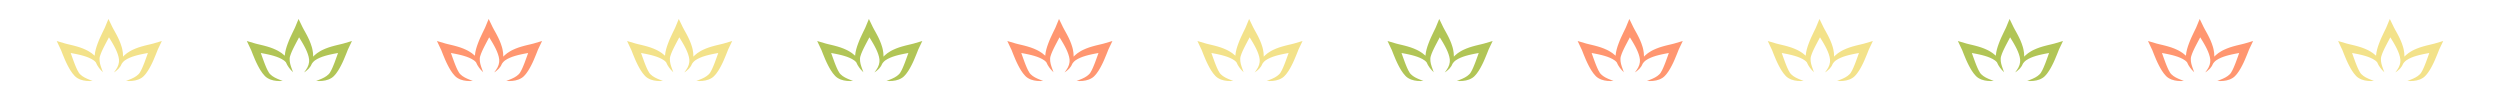 <svg xmlns="http://www.w3.org/2000/svg" id="C_C" data-name="C&amp;amp;C" viewBox="0 0 2000 80"><defs><style>      .cls-1 {        fill: #b1c556;      }      .cls-2 {        fill: #ff9670;      }      .cls-3 {        fill: #f3e28a;      }    </style></defs><path class="cls-3" d="M48.514,39.401l.069.152.096.22.207.468.413,1.06.854,2.176c.606,1.46,1.198,2.947,1.845,4.421.331.73.661,1.46,1.005,2.19.331.73.702,1.46,1.074,2.176.372.73.744,1.446,1.157,2.162.399.716.84,1.432,1.281,2.135s.923,1.391,1.446,2.08,1.06,1.363,1.708,2.011c.152.165.344.344.537.523.083.083.193.179.275.248l.22.179.234.193c.055.041.069.055.069.055l.028.014.027.027.069.055.152.096c.179.124.372.262.565.386.785.482,1.584.868,2.396,1.198,1.653.62,3.305.936,4.93,1.088,1.639.152,3.25.152,4.848.069-1.487-.634-2.975-1.184-4.393-1.818-.702-.317-1.405-.634-2.052-1.005-.647-.358-1.281-.73-1.859-1.157-.565-.413-1.102-.854-1.57-1.336-.124-.11-.22-.248-.344-.372l-.083-.083-.027-.041h-.014s-.014-.028-.014-.028l-.014-.014h-.014s0-.014,0-.014l-.138-.179-.193-.22c-.055-.069-.083-.124-.124-.193-.069-.124-.138-.207-.234-.372-.358-.565-.702-1.184-1.033-1.818-.331-.647-.62-1.322-.936-1.997-.289-.675-.592-1.363-.868-2.08-.275-.702-.565-1.405-.826-2.107-.537-1.432-1.074-2.878-1.584-4.338l-1.143-3.223,3.594.689c.771.151,1.529.317,2.286.482s1.501.344,2.245.523c.744.207,1.487.386,2.204.606.73.22,1.446.455,2.162.689.716.248,1.405.537,2.093.826.689.289,1.363.62,2.011.964.661.358,1.295.73,1.887,1.184.565.413,1.088.923,1.57,1.46.014.014.027.041.041.055.606,1.515,1.419,2.878,2.314,4.104,0,0,.014,0,.014.014.055.083.11.151.165.234.386.51.771.992,1.171,1.46.661.758,1.336,1.474,2.038,2.176-.537-1.529-1.129-3.002-1.611-4.476-.234-.744-.468-1.474-.647-2.203-.165-.73-.317-1.446-.386-2.148-.069-.702-.11-1.391-.069-2.066,0-.165.041-.331.041-.496l.014-.124v-.055s.014-.041.014-.041v-.014s.041-.234.041-.234l.041-.289c.014-.096.027-.151.055-.22.028-.138.055-.248.11-.427.179-.647.399-1.322.661-1.997.248-.675.551-1.35.84-2.025.303-.675.62-1.363.95-2.038s.661-1.363,1.019-2.038c.702-1.363,1.405-2.727,2.135-4.077l1.611-3.016,1.914,3.112c.413.675.785,1.35,1.184,2.025.386.661.757,1.336,1.116,2.011.344.689.716,1.35,1.047,2.038.317.689.633,1.377.936,2.066.289.689.551,1.391.799,2.093.234.716.454,1.432.633,2.148.179.716.331,1.446.399,2.19.069.702.041,1.432-.028,2.148-.165,1.446-.62,2.892-1.336,4.269-.716,1.391-1.68,2.686-2.685,3.994,1.198-.785,2.383-1.666,3.415-2.727.151-.138.289-.289.427-.441.441-.482.84-1.005,1.198-1.556.138-.179.248-.358.358-.537.344-.565.634-1.157.881-1.79,0-.014.014-.028.014-.028.248-.386.523-.744.826-1.074.482-.537,1.005-1.047,1.57-1.46.606-.454,1.239-.826,1.901-1.184.647-.344,1.322-.675,1.997-.964.702-.289,1.391-.578,2.107-.826.702-.234,1.418-.468,2.148-.689s1.474-.399,2.217-.606c.744-.179,1.487-.358,2.245-.523s1.515-.331,2.286-.482l3.594-.689-1.143,3.223c-.51,1.46-1.06,2.906-1.584,4.338-.275.702-.551,1.405-.84,2.107-.275.716-.565,1.405-.868,2.08-.303.675-.606,1.35-.936,1.997-.317.634-.661,1.253-1.019,1.818-.096.165-.165.248-.248.372-.041.069-.069.124-.124.193l-.193.22-.138.193-.165.165c-.11.124-.207.262-.331.372-.468.482-1.005.923-1.584,1.336-.565.427-1.198.799-1.845,1.157-.661.372-1.35.689-2.052,1.005-1.419.633-2.92,1.184-4.407,1.818,1.611.083,3.223.083,4.848-.069,1.625-.151,3.291-.468,4.93-1.088.813-.331,1.625-.716,2.396-1.198.207-.124.386-.262.578-.386l.138-.096.069-.055.041-.027.014-.014h.014s0-.014.055-.055l.234-.193.234-.179c.083-.069.179-.165.275-.248.179-.179.386-.358.523-.523.661-.647,1.198-1.322,1.722-2.011.51-.689.992-1.377,1.446-2.08.441-.702.868-1.418,1.281-2.135.399-.716.771-1.432,1.157-2.162.358-.716.73-1.446,1.074-2.176.344-.73.675-1.46.992-2.19.661-1.474,1.253-2.961,1.845-4.421l.868-2.176.413-1.06.193-.468.096-.22.069-.152,3.126-6.597-6.941,2.052c-.647.193-1.391.372-2.148.537l-2.327.551-2.383.592c-.813.193-1.611.427-2.41.661-.813.234-1.611.468-2.41.744-.799.275-1.598.578-2.396.895-.799.317-1.584.661-2.355,1.033-.399.179-.785.386-1.171.578-.372.207-.757.427-1.129.647-.757.441-1.501.909-2.217,1.432-.702.523-1.405,1.06-2.052,1.68-.331.289-.634.62-.936.936l-.165.179c.014-.11.014-.234.014-.344.027-.895-.055-1.763-.138-2.644-.096-.881-.248-1.749-.427-2.603-.083-.427-.193-.84-.289-1.267-.11-.413-.22-.84-.358-1.253-.248-.826-.51-1.639-.813-2.438-.303-.799-.62-1.598-.95-2.369-.331-.785-.702-1.542-1.06-2.3-.372-.744-.744-1.501-1.129-2.217l-1.171-2.162-1.171-2.093c-.372-.675-.744-1.35-1.033-1.956l-3.154-6.514-2.782,6.748-.069.151-.096.207-.22.468-.496,1.019-1.033,2.107c-.689,1.418-1.391,2.865-2.038,4.324-.317.744-.634,1.474-.95,2.217-.317.744-.592,1.501-.881,2.272-.289.758-.578,1.515-.826,2.3-.262.785-.496,1.584-.716,2.383s-.413,1.625-.565,2.465c-.165.854-.303,1.708-.344,2.631v.151c-.138-.138-.275-.275-.427-.399-.634-.62-1.35-1.157-2.052-1.68-.702-.523-1.446-.992-2.203-1.432-.372-.22-.757-.441-1.143-.647-.386-.193-.771-.399-1.157-.578-.785-.372-1.57-.716-2.355-1.033-.799-.317-1.598-.62-2.396-.895-.799-.275-1.611-.51-2.41-.744-.813-.234-1.611-.468-2.41-.661l-2.383-.592-2.341-.551c-.744-.165-1.487-.344-2.135-.537l-6.941-2.052,3.112,6.597Z"></path><path class="cls-1" d="M200.606,39.401l.069.152.096.22.207.468.413,1.06.854,2.176c.606,1.46,1.198,2.947,1.845,4.421.331.73.661,1.46,1.005,2.19.331.73.702,1.46,1.074,2.176.372.73.744,1.446,1.157,2.162.399.716.84,1.432,1.281,2.135s.923,1.391,1.446,2.08,1.06,1.363,1.708,2.011c.152.165.344.344.537.523.083.083.193.179.275.248l.22.179.234.193c.055.041.069.055.069.055l.028.014.027.027.069.055.152.096c.179.124.372.262.565.386.785.482,1.584.868,2.396,1.198,1.653.62,3.305.936,4.93,1.088,1.639.152,3.25.152,4.848.069-1.487-.634-2.975-1.184-4.393-1.818-.702-.317-1.405-.634-2.052-1.005-.647-.358-1.281-.73-1.859-1.157-.565-.413-1.102-.854-1.57-1.336-.124-.11-.22-.248-.344-.372l-.083-.083-.027-.041h-.014s-.014-.028-.014-.028l-.014-.014h-.014s0-.014,0-.014l-.138-.179-.193-.22c-.055-.069-.083-.124-.124-.193-.069-.124-.138-.207-.234-.372-.358-.565-.702-1.184-1.033-1.818-.331-.647-.62-1.322-.936-1.997-.289-.675-.592-1.363-.868-2.08-.275-.702-.565-1.405-.826-2.107-.537-1.432-1.074-2.878-1.584-4.338l-1.143-3.223,3.594.689c.771.151,1.529.317,2.286.482s1.501.344,2.245.523c.744.207,1.487.386,2.204.606.73.22,1.446.455,2.162.689.716.248,1.405.537,2.093.826.689.289,1.363.62,2.011.964.661.358,1.295.73,1.887,1.184.565.413,1.088.923,1.57,1.46.014.014.027.041.041.055.606,1.515,1.419,2.878,2.314,4.104,0,0,.014,0,.014.014.055.083.11.151.165.234.386.51.771.992,1.171,1.46.661.758,1.336,1.474,2.038,2.176-.537-1.529-1.129-3.002-1.611-4.476-.234-.744-.468-1.474-.647-2.203-.165-.73-.317-1.446-.386-2.148-.069-.702-.11-1.391-.069-2.066,0-.165.041-.331.041-.496l.014-.124v-.055s.014-.041.014-.041v-.014s.041-.234.041-.234l.041-.289c.014-.096.027-.151.055-.22.028-.138.055-.248.11-.427.179-.647.399-1.322.661-1.997.248-.675.551-1.35.84-2.025.303-.675.62-1.363.95-2.038s.661-1.363,1.019-2.038c.702-1.363,1.405-2.727,2.135-4.077l1.611-3.016,1.914,3.112c.413.675.785,1.35,1.184,2.025.386.661.757,1.336,1.116,2.011.344.689.716,1.35,1.047,2.038.317.689.633,1.377.936,2.066.289.689.551,1.391.799,2.093.234.716.454,1.432.633,2.148.179.716.331,1.446.399,2.19.069.702.041,1.432-.028,2.148-.165,1.446-.62,2.892-1.336,4.269-.716,1.391-1.68,2.686-2.685,3.994,1.198-.785,2.383-1.666,3.415-2.727.151-.138.289-.289.427-.441.441-.482.84-1.005,1.198-1.556.138-.179.248-.358.358-.537.344-.565.634-1.157.881-1.79,0-.014.014-.028.014-.028.248-.386.523-.744.826-1.074.482-.537,1.005-1.047,1.57-1.46.606-.454,1.239-.826,1.901-1.184.647-.344,1.322-.675,1.997-.964.702-.289,1.391-.578,2.107-.826.702-.234,1.418-.468,2.148-.689s1.474-.399,2.217-.606c.744-.179,1.487-.358,2.245-.523s1.515-.331,2.286-.482l3.594-.689-1.143,3.223c-.51,1.46-1.06,2.906-1.584,4.338-.275.702-.551,1.405-.84,2.107-.275.716-.565,1.405-.868,2.08-.303.675-.606,1.35-.936,1.997-.317.634-.661,1.253-1.019,1.818-.096.165-.165.248-.248.372-.041.069-.069.124-.124.193l-.193.22-.138.193-.165.165c-.11.124-.207.262-.331.372-.468.482-1.005.923-1.584,1.336-.565.427-1.198.799-1.845,1.157-.661.372-1.35.689-2.052,1.005-1.419.633-2.92,1.184-4.407,1.818,1.611.083,3.223.083,4.848-.069,1.625-.151,3.291-.468,4.93-1.088.813-.331,1.625-.716,2.396-1.198.207-.124.386-.262.578-.386l.138-.096.069-.055.041-.027.014-.014h.014s0-.014.055-.055l.234-.193.234-.179c.083-.069.179-.165.275-.248.179-.179.386-.358.523-.523.661-.647,1.198-1.322,1.722-2.011.51-.689.992-1.377,1.446-2.08.441-.702.868-1.418,1.281-2.135.399-.716.771-1.432,1.157-2.162.358-.716.73-1.446,1.074-2.176.344-.73.675-1.46.992-2.19.661-1.474,1.253-2.961,1.845-4.421l.868-2.176.413-1.06.193-.468.096-.22.069-.152,3.126-6.597-6.941,2.052c-.647.193-1.391.372-2.148.537l-2.327.551-2.383.592c-.813.193-1.611.427-2.41.661-.813.234-1.611.468-2.41.744-.799.275-1.598.578-2.396.895-.799.317-1.584.661-2.355,1.033-.399.179-.785.386-1.171.578-.372.207-.757.427-1.129.647-.757.441-1.501.909-2.217,1.432-.702.523-1.405,1.06-2.052,1.68-.331.289-.634.62-.936.936l-.165.179c.014-.11.014-.234.014-.344.027-.895-.055-1.763-.138-2.644-.096-.881-.248-1.749-.427-2.603-.083-.427-.193-.84-.289-1.267-.11-.413-.22-.84-.358-1.253-.248-.826-.51-1.639-.813-2.438-.303-.799-.62-1.598-.95-2.369-.331-.785-.702-1.542-1.06-2.3-.372-.744-.744-1.501-1.129-2.217l-1.171-2.162-1.171-2.093c-.372-.675-.744-1.35-1.033-1.956l-3.154-6.514-2.782,6.748-.069.151-.096.207-.22.468-.496,1.019-1.033,2.107c-.689,1.418-1.391,2.865-2.038,4.324-.317.744-.634,1.474-.95,2.217-.317.744-.592,1.501-.881,2.272-.289.758-.578,1.515-.826,2.3-.262.785-.496,1.584-.716,2.383s-.413,1.625-.565,2.465c-.165.854-.303,1.708-.344,2.631v.151c-.138-.138-.275-.275-.427-.399-.634-.62-1.35-1.157-2.052-1.68-.702-.523-1.446-.992-2.203-1.432-.372-.22-.757-.441-1.143-.647-.386-.193-.771-.399-1.157-.578-.785-.372-1.57-.716-2.355-1.033-.799-.317-1.598-.62-2.396-.895-.799-.275-1.611-.51-2.41-.744-.813-.234-1.611-.468-2.41-.661l-2.383-.592-2.341-.551c-.744-.165-1.487-.344-2.135-.537l-6.941-2.052,3.112,6.597Z"></path><path class="cls-2" d="M352.698,39.401l.069.152.096.22.207.468.413,1.06.854,2.176c.606,1.46,1.198,2.947,1.845,4.421.331.73.661,1.46,1.005,2.19.331.73.702,1.46,1.074,2.176.372.73.744,1.446,1.157,2.162.399.716.84,1.432,1.281,2.135s.923,1.391,1.446,2.08,1.06,1.363,1.708,2.011c.152.165.344.344.537.523.083.083.193.179.275.248l.22.179.234.193c.055.041.069.055.069.055l.028.014.027.027.069.055.152.096c.179.124.372.262.565.386.785.482,1.584.868,2.396,1.198,1.653.62,3.305.936,4.93,1.088,1.639.152,3.25.152,4.848.069-1.487-.634-2.975-1.184-4.393-1.818-.702-.317-1.405-.634-2.052-1.005-.647-.358-1.281-.73-1.859-1.157-.565-.413-1.102-.854-1.57-1.336-.124-.11-.22-.248-.344-.372l-.083-.083-.027-.041h-.014s-.014-.028-.014-.028l-.014-.014h-.014s0-.014,0-.014l-.138-.179-.193-.22c-.055-.069-.083-.124-.124-.193-.069-.124-.138-.207-.234-.372-.358-.565-.702-1.184-1.033-1.818-.331-.647-.62-1.322-.936-1.997-.289-.675-.592-1.363-.868-2.08-.275-.702-.565-1.405-.826-2.107-.537-1.432-1.074-2.878-1.584-4.338l-1.143-3.223,3.594.689c.771.151,1.529.317,2.286.482s1.501.344,2.245.523c.744.207,1.487.386,2.204.606.73.22,1.446.455,2.162.689.716.248,1.405.537,2.093.826.689.289,1.363.62,2.011.964.661.358,1.295.73,1.887,1.184.565.413,1.088.923,1.57,1.46.014.014.027.041.041.055.606,1.515,1.419,2.878,2.314,4.104,0,0,.014,0,.014.014.055.083.11.151.165.234.386.51.771.992,1.171,1.46.661.758,1.336,1.474,2.038,2.176-.537-1.529-1.129-3.002-1.611-4.476-.234-.744-.468-1.474-.647-2.203-.165-.73-.317-1.446-.386-2.148-.069-.702-.11-1.391-.069-2.066,0-.165.041-.331.041-.496l.014-.124v-.055s.014-.041.014-.041v-.014s.041-.234.041-.234l.041-.289c.014-.096.027-.151.055-.22.028-.138.055-.248.11-.427.179-.647.399-1.322.661-1.997.248-.675.551-1.35.84-2.025.303-.675.62-1.363.95-2.038s.661-1.363,1.019-2.038c.702-1.363,1.405-2.727,2.135-4.077l1.611-3.016,1.914,3.112c.413.675.785,1.35,1.184,2.025.386.661.757,1.336,1.116,2.011.344.689.716,1.35,1.047,2.038.317.689.633,1.377.936,2.066.289.689.551,1.391.799,2.093.234.716.454,1.432.633,2.148.179.716.331,1.446.399,2.19.069.702.041,1.432-.028,2.148-.165,1.446-.62,2.892-1.336,4.269-.716,1.391-1.68,2.686-2.685,3.994,1.198-.785,2.383-1.666,3.415-2.727.151-.138.289-.289.427-.441.441-.482.84-1.005,1.198-1.556.138-.179.248-.358.358-.537.344-.565.634-1.157.881-1.79,0-.014.014-.028.014-.028.248-.386.523-.744.826-1.074.482-.537,1.005-1.047,1.57-1.46.606-.454,1.239-.826,1.901-1.184.647-.344,1.322-.675,1.997-.964.702-.289,1.391-.578,2.107-.826.702-.234,1.418-.468,2.148-.689s1.474-.399,2.217-.606c.744-.179,1.487-.358,2.245-.523s1.515-.331,2.286-.482l3.594-.689-1.143,3.223c-.51,1.46-1.06,2.906-1.584,4.338-.275.702-.551,1.405-.84,2.107-.275.716-.565,1.405-.868,2.08-.303.675-.606,1.35-.936,1.997-.317.634-.661,1.253-1.019,1.818-.096.165-.165.248-.248.372-.041.069-.069.124-.124.193l-.193.22-.138.193-.165.165c-.11.124-.207.262-.331.372-.468.482-1.005.923-1.584,1.336-.565.427-1.198.799-1.845,1.157-.661.372-1.35.689-2.052,1.005-1.419.633-2.92,1.184-4.407,1.818,1.611.083,3.223.083,4.848-.069,1.625-.151,3.291-.468,4.93-1.088.813-.331,1.625-.716,2.396-1.198.207-.124.386-.262.578-.386l.138-.096.069-.055.041-.027.014-.014h.014s0-.014.055-.055l.234-.193.234-.179c.083-.069.179-.165.275-.248.179-.179.386-.358.523-.523.661-.647,1.198-1.322,1.722-2.011.51-.689.992-1.377,1.446-2.08.441-.702.868-1.418,1.281-2.135.399-.716.771-1.432,1.157-2.162.358-.716.73-1.446,1.074-2.176.344-.73.675-1.46.992-2.19.661-1.474,1.253-2.961,1.845-4.421l.868-2.176.413-1.06.193-.468.096-.22.069-.152,3.126-6.597-6.941,2.052c-.647.193-1.391.372-2.148.537l-2.327.551-2.383.592c-.813.193-1.611.427-2.41.661-.813.234-1.611.468-2.41.744-.799.275-1.598.578-2.396.895-.799.317-1.584.661-2.355,1.033-.399.179-.785.386-1.171.578-.372.207-.757.427-1.129.647-.757.441-1.501.909-2.217,1.432-.702.523-1.405,1.06-2.052,1.68-.331.289-.634.62-.936.936l-.165.179c.014-.11.014-.234.014-.344.027-.895-.055-1.763-.138-2.644-.096-.881-.248-1.749-.427-2.603-.083-.427-.193-.84-.289-1.267-.11-.413-.22-.84-.358-1.253-.248-.826-.51-1.639-.813-2.438-.303-.799-.62-1.598-.95-2.369-.331-.785-.702-1.542-1.06-2.3-.372-.744-.744-1.501-1.129-2.217l-1.171-2.162-1.171-2.093c-.372-.675-.744-1.35-1.033-1.956l-3.154-6.514-2.782,6.748-.069.151-.096.207-.22.468-.496,1.019-1.033,2.107c-.689,1.418-1.391,2.865-2.038,4.324-.317.744-.634,1.474-.95,2.217-.317.744-.592,1.501-.881,2.272-.289.758-.578,1.515-.826,2.3-.262.785-.496,1.584-.716,2.383s-.413,1.625-.565,2.465c-.165.854-.303,1.708-.344,2.631v.151c-.138-.138-.275-.275-.427-.399-.634-.62-1.35-1.157-2.052-1.68-.702-.523-1.446-.992-2.203-1.432-.372-.22-.757-.441-1.143-.647-.386-.193-.771-.399-1.157-.578-.785-.372-1.57-.716-2.355-1.033-.799-.317-1.598-.62-2.396-.895-.799-.275-1.611-.51-2.41-.744-.813-.234-1.611-.468-2.41-.661l-2.383-.592-2.341-.551c-.744-.165-1.487-.344-2.135-.537l-6.941-2.052,3.112,6.597Z"></path><path class="cls-3" d="M504.79,39.401l.069.152.096.22.207.468.413,1.06.854,2.176c.606,1.46,1.198,2.947,1.845,4.421.331.73.661,1.46,1.005,2.19.331.73.702,1.46,1.074,2.176.372.73.744,1.446,1.157,2.162.399.716.84,1.432,1.281,2.135s.923,1.391,1.446,2.08,1.06,1.363,1.708,2.011c.152.165.344.344.537.523.083.083.193.179.275.248l.22.179.234.193c.055.041.069.055.069.055l.028.014.027.027.069.055.152.096c.179.124.372.262.565.386.785.482,1.584.868,2.396,1.198,1.653.62,3.305.936,4.93,1.088,1.639.152,3.25.152,4.848.069-1.487-.634-2.975-1.184-4.393-1.818-.702-.317-1.405-.634-2.052-1.005-.647-.358-1.281-.73-1.859-1.157-.565-.413-1.102-.854-1.57-1.336-.124-.11-.22-.248-.344-.372l-.083-.083-.027-.041h-.014s-.014-.028-.014-.028l-.014-.014h-.014s0-.014,0-.014l-.138-.179-.193-.22c-.055-.069-.083-.124-.124-.193-.069-.124-.138-.207-.234-.372-.358-.565-.702-1.184-1.033-1.818-.331-.647-.62-1.322-.936-1.997-.289-.675-.592-1.363-.868-2.08-.275-.702-.565-1.405-.826-2.107-.537-1.432-1.074-2.878-1.584-4.338l-1.143-3.223,3.594.689c.771.151,1.529.317,2.286.482s1.501.344,2.245.523c.744.207,1.487.386,2.204.606.73.22,1.446.455,2.162.689.716.248,1.405.537,2.093.826.689.289,1.363.62,2.011.964.661.358,1.295.73,1.887,1.184.565.413,1.088.923,1.57,1.46.014.014.027.041.041.055.606,1.515,1.419,2.878,2.314,4.104,0,0,.014,0,.014.014.055.083.11.151.165.234.386.51.771.992,1.171,1.46.661.758,1.336,1.474,2.038,2.176-.537-1.529-1.129-3.002-1.611-4.476-.234-.744-.468-1.474-.647-2.203-.165-.73-.317-1.446-.386-2.148-.069-.702-.11-1.391-.069-2.066,0-.165.041-.331.041-.496l.014-.124v-.055s.014-.041.014-.041v-.014s.041-.234.041-.234l.041-.289c.014-.096.027-.151.055-.22.028-.138.055-.248.11-.427.179-.647.399-1.322.661-1.997.248-.675.551-1.35.84-2.025.303-.675.62-1.363.95-2.038.331-.675.661-1.363,1.019-2.038.702-1.363,1.405-2.727,2.135-4.077l1.611-3.016,1.914,3.112c.413.675.785,1.35,1.184,2.025.386.661.757,1.336,1.116,2.011.344.689.716,1.35,1.047,2.038.317.689.633,1.377.936,2.066.289.689.551,1.391.799,2.093.234.716.454,1.432.633,2.148.179.716.331,1.446.399,2.19.069.702.041,1.432-.028,2.148-.165,1.446-.62,2.892-1.336,4.269-.716,1.391-1.68,2.686-2.685,3.994,1.198-.785,2.383-1.666,3.415-2.727.151-.138.289-.289.427-.441.441-.482.84-1.005,1.198-1.556.138-.179.248-.358.358-.537.344-.565.634-1.157.881-1.79,0-.014.014-.028.014-.028.248-.386.523-.744.826-1.074.482-.537,1.005-1.047,1.57-1.46.606-.454,1.239-.826,1.901-1.184.647-.344,1.322-.675,1.997-.964.702-.289,1.391-.578,2.107-.826.702-.234,1.418-.468,2.148-.689s1.474-.399,2.217-.606c.744-.179,1.487-.358,2.245-.523s1.515-.331,2.286-.482l3.594-.689-1.143,3.223c-.51,1.46-1.06,2.906-1.584,4.338-.275.702-.551,1.405-.84,2.107-.275.716-.565,1.405-.868,2.08-.303.675-.606,1.35-.936,1.997-.317.634-.661,1.253-1.019,1.818-.096.165-.165.248-.248.372-.041.069-.069.124-.124.193l-.193.22-.138.193-.165.165c-.11.124-.207.262-.331.372-.468.482-1.005.923-1.584,1.336-.565.427-1.198.799-1.845,1.157-.661.372-1.35.689-2.052,1.005-1.419.633-2.92,1.184-4.407,1.818,1.611.083,3.223.083,4.848-.069,1.625-.151,3.291-.468,4.93-1.088.813-.331,1.625-.716,2.396-1.198.207-.124.386-.262.578-.386l.138-.096.069-.055.041-.027.014-.014h.014s0-.014.055-.055l.234-.193.234-.179c.083-.069.179-.165.275-.248.179-.179.386-.358.523-.523.661-.647,1.198-1.322,1.722-2.011.51-.689.992-1.377,1.446-2.08.441-.702.868-1.418,1.281-2.135.399-.716.771-1.432,1.157-2.162.358-.716.73-1.446,1.074-2.176.344-.73.675-1.46.992-2.19.661-1.474,1.253-2.961,1.845-4.421l.868-2.176.413-1.06.193-.468.096-.22.069-.152,3.126-6.597-6.941,2.052c-.647.193-1.391.372-2.148.537l-2.327.551-2.383.592c-.813.193-1.611.427-2.41.661-.813.234-1.611.468-2.41.744-.799.275-1.598.578-2.396.895-.799.317-1.584.661-2.355,1.033-.399.179-.785.386-1.171.578-.372.207-.757.427-1.129.647-.757.441-1.501.909-2.217,1.432-.702.523-1.405,1.06-2.052,1.68-.331.289-.634.62-.936.936l-.165.179c.014-.11.014-.234.014-.344.027-.895-.055-1.763-.138-2.644-.096-.881-.248-1.749-.427-2.603-.083-.427-.193-.84-.289-1.267-.11-.413-.22-.84-.358-1.253-.248-.826-.51-1.639-.813-2.438-.303-.799-.62-1.598-.95-2.369-.331-.785-.702-1.542-1.06-2.3-.372-.744-.744-1.501-1.129-2.217l-1.171-2.162-1.171-2.093c-.372-.675-.744-1.35-1.033-1.956l-3.154-6.514-2.782,6.748-.069.151-.096.207-.22.468-.496,1.019-1.033,2.107c-.689,1.418-1.391,2.865-2.038,4.324-.317.744-.634,1.474-.95,2.217-.317.744-.592,1.501-.881,2.272-.289.758-.578,1.515-.826,2.3-.262.785-.496,1.584-.716,2.383s-.413,1.625-.565,2.465c-.165.854-.303,1.708-.344,2.631v.151c-.138-.138-.275-.275-.427-.399-.634-.62-1.35-1.157-2.052-1.68-.702-.523-1.446-.992-2.203-1.432-.372-.22-.757-.441-1.143-.647-.386-.193-.771-.399-1.157-.578-.785-.372-1.57-.716-2.355-1.033-.799-.317-1.598-.62-2.396-.895-.799-.275-1.611-.51-2.41-.744-.813-.234-1.611-.468-2.41-.661l-2.383-.592-2.341-.551c-.744-.165-1.487-.344-2.135-.537l-6.941-2.052,3.112,6.597Z"></path><path class="cls-1" d="M656.882,39.401l.069.152.096.22.207.468.413,1.06.854,2.176c.606,1.46,1.198,2.947,1.845,4.421.331.73.661,1.46,1.005,2.19.331.73.702,1.46,1.074,2.176.372.73.744,1.446,1.157,2.162.399.716.84,1.432,1.281,2.135s.923,1.391,1.446,2.08,1.06,1.363,1.708,2.011c.152.165.344.344.537.523.083.083.193.179.275.248l.22.179.234.193c.055.041.069.055.069.055l.028.014.027.027.069.055.152.096c.179.124.372.262.565.386.785.482,1.584.868,2.396,1.198,1.653.62,3.305.936,4.93,1.088,1.639.152,3.25.152,4.848.069-1.487-.634-2.975-1.184-4.393-1.818-.702-.317-1.405-.634-2.052-1.005-.647-.358-1.281-.73-1.859-1.157-.565-.413-1.102-.854-1.57-1.336-.124-.11-.22-.248-.344-.372l-.083-.083-.027-.041h-.014s-.014-.028-.014-.028l-.014-.014h-.014s0-.014,0-.014l-.138-.179-.193-.22c-.055-.069-.083-.124-.124-.193-.069-.124-.138-.207-.234-.372-.358-.565-.702-1.184-1.033-1.818-.331-.647-.62-1.322-.936-1.997-.289-.675-.592-1.363-.868-2.08-.275-.702-.565-1.405-.826-2.107-.537-1.432-1.074-2.878-1.584-4.338l-1.143-3.223,3.594.689c.771.151,1.529.317,2.286.482s1.501.344,2.245.523c.744.207,1.487.386,2.204.606.73.22,1.446.455,2.162.689.716.248,1.405.537,2.093.826.689.289,1.363.62,2.011.964.661.358,1.295.73,1.887,1.184.565.413,1.088.923,1.57,1.46.014.014.027.041.041.055.606,1.515,1.419,2.878,2.314,4.104,0,0,.014,0,.014.014.055.083.11.151.165.234.386.51.771.992,1.171,1.46.661.758,1.336,1.474,2.038,2.176-.537-1.529-1.129-3.002-1.611-4.476-.234-.744-.468-1.474-.647-2.203-.165-.73-.317-1.446-.386-2.148-.069-.702-.11-1.391-.069-2.066,0-.165.041-.331.041-.496l.014-.124v-.055s.014-.041.014-.041v-.014s.041-.234.041-.234l.041-.289c.014-.096.027-.151.055-.22.028-.138.055-.248.11-.427.179-.647.399-1.322.661-1.997.248-.675.551-1.35.84-2.025.303-.675.62-1.363.95-2.038.331-.675.661-1.363,1.019-2.038.702-1.363,1.405-2.727,2.135-4.077l1.611-3.016,1.914,3.112c.413.675.785,1.35,1.184,2.025.386.661.757,1.336,1.116,2.011.344.689.716,1.35,1.047,2.038.317.689.633,1.377.936,2.066.289.689.551,1.391.799,2.093.234.716.454,1.432.633,2.148.179.716.331,1.446.399,2.19.069.702.041,1.432-.028,2.148-.165,1.446-.62,2.892-1.336,4.269-.716,1.391-1.68,2.686-2.685,3.994,1.198-.785,2.383-1.666,3.415-2.727.151-.138.289-.289.427-.441.441-.482.84-1.005,1.198-1.556.138-.179.248-.358.358-.537.344-.565.634-1.157.881-1.79,0-.014.014-.028.014-.028.248-.386.523-.744.826-1.074.482-.537,1.005-1.047,1.57-1.46.606-.454,1.239-.826,1.901-1.184.647-.344,1.322-.675,1.997-.964.702-.289,1.391-.578,2.107-.826.702-.234,1.418-.468,2.148-.689s1.474-.399,2.217-.606c.744-.179,1.487-.358,2.245-.523s1.515-.331,2.286-.482l3.594-.689-1.143,3.223c-.51,1.46-1.06,2.906-1.584,4.338-.275.702-.551,1.405-.84,2.107-.275.716-.565,1.405-.868,2.08-.303.675-.606,1.35-.936,1.997-.317.634-.661,1.253-1.019,1.818-.096.165-.165.248-.248.372-.041.069-.069.124-.124.193l-.193.22-.138.193-.165.165c-.11.124-.207.262-.331.372-.468.482-1.005.923-1.584,1.336-.565.427-1.198.799-1.845,1.157-.661.372-1.35.689-2.052,1.005-1.419.633-2.92,1.184-4.407,1.818,1.611.083,3.223.083,4.848-.069,1.625-.151,3.291-.468,4.93-1.088.813-.331,1.625-.716,2.396-1.198.207-.124.386-.262.578-.386l.138-.096.069-.055.041-.027.014-.014h.014s0-.014.055-.055l.234-.193.234-.179c.083-.069.179-.165.275-.248.179-.179.386-.358.523-.523.661-.647,1.198-1.322,1.722-2.011.51-.689.992-1.377,1.446-2.08.441-.702.868-1.418,1.281-2.135.399-.716.771-1.432,1.157-2.162.358-.716.73-1.446,1.074-2.176.344-.73.675-1.46.992-2.19.661-1.474,1.253-2.961,1.845-4.421l.868-2.176.413-1.06.193-.468.096-.22.069-.152,3.126-6.597-6.941,2.052c-.647.193-1.391.372-2.148.537l-2.327.551-2.383.592c-.813.193-1.611.427-2.41.661-.813.234-1.611.468-2.41.744-.799.275-1.598.578-2.396.895-.799.317-1.584.661-2.355,1.033-.399.179-.785.386-1.171.578-.372.207-.757.427-1.129.647-.757.441-1.501.909-2.217,1.432-.702.523-1.405,1.06-2.052,1.68-.331.289-.634.62-.936.936l-.165.179c.014-.11.014-.234.014-.344.027-.895-.055-1.763-.138-2.644-.096-.881-.248-1.749-.427-2.603-.083-.427-.193-.84-.289-1.267-.11-.413-.22-.84-.358-1.253-.248-.826-.51-1.639-.813-2.438-.303-.799-.62-1.598-.95-2.369-.331-.785-.702-1.542-1.06-2.3-.372-.744-.744-1.501-1.129-2.217l-1.171-2.162-1.171-2.093c-.372-.675-.744-1.35-1.033-1.956l-3.154-6.514-2.782,6.748-.069.151-.096.207-.22.468-.496,1.019-1.033,2.107c-.689,1.418-1.391,2.865-2.038,4.324-.317.744-.634,1.474-.95,2.217-.317.744-.592,1.501-.881,2.272-.289.758-.578,1.515-.826,2.3-.262.785-.496,1.584-.716,2.383s-.413,1.625-.565,2.465c-.165.854-.303,1.708-.344,2.631v.151c-.138-.138-.275-.275-.427-.399-.634-.62-1.35-1.157-2.052-1.68-.702-.523-1.446-.992-2.203-1.432-.372-.22-.757-.441-1.143-.647-.386-.193-.771-.399-1.157-.578-.785-.372-1.57-.716-2.355-1.033-.799-.317-1.598-.62-2.396-.895-.799-.275-1.611-.51-2.41-.744-.813-.234-1.611-.468-2.41-.661l-2.383-.592-2.341-.551c-.744-.165-1.487-.344-2.135-.537l-6.941-2.052,3.112,6.597Z"></path><path class="cls-2" d="M808.974,39.401l.069.152.096.22.207.468.413,1.06.854,2.176c.606,1.46,1.198,2.947,1.845,4.421.331.73.661,1.46,1.005,2.19.331.73.702,1.46,1.074,2.176.372.73.744,1.446,1.157,2.162.399.716.84,1.432,1.281,2.135s.923,1.391,1.446,2.08,1.06,1.363,1.708,2.011c.152.165.344.344.537.523.083.083.193.179.275.248l.22.179.234.193c.055.041.069.055.069.055l.028.014.027.027.069.055.152.096c.179.124.372.262.565.386.785.482,1.584.868,2.396,1.198,1.653.62,3.305.936,4.93,1.088,1.639.152,3.25.152,4.848.069-1.487-.634-2.975-1.184-4.393-1.818-.702-.317-1.405-.634-2.052-1.005-.647-.358-1.281-.73-1.859-1.157-.565-.413-1.102-.854-1.57-1.336-.124-.11-.22-.248-.344-.372l-.083-.083-.027-.041h-.014s-.014-.028-.014-.028l-.014-.014h-.014s0-.014,0-.014l-.138-.179-.193-.22c-.055-.069-.083-.124-.124-.193-.069-.124-.138-.207-.234-.372-.358-.565-.702-1.184-1.033-1.818-.331-.647-.62-1.322-.936-1.997-.289-.675-.592-1.363-.868-2.08-.275-.702-.565-1.405-.826-2.107-.537-1.432-1.074-2.878-1.584-4.338l-1.143-3.223,3.594.689c.771.151,1.529.317,2.286.482s1.501.344,2.245.523c.744.207,1.487.386,2.204.606.73.22,1.446.455,2.162.689.716.248,1.405.537,2.093.826.689.289,1.363.62,2.011.964.661.358,1.295.73,1.887,1.184.565.413,1.088.923,1.57,1.46.014.014.027.041.041.055.606,1.515,1.419,2.878,2.314,4.104,0,0,.014,0,.014.014.055.083.11.151.165.234.386.51.771.992,1.171,1.46.661.758,1.336,1.474,2.038,2.176-.537-1.529-1.129-3.002-1.611-4.476-.234-.744-.468-1.474-.647-2.203-.165-.73-.317-1.446-.386-2.148-.069-.702-.11-1.391-.069-2.066,0-.165.041-.331.041-.496l.014-.124v-.055s.014-.041.014-.041v-.014s.041-.234.041-.234l.041-.289c.014-.096.027-.151.055-.22.028-.138.055-.248.11-.427.179-.647.399-1.322.661-1.997.248-.675.551-1.35.84-2.025.303-.675.62-1.363.95-2.038s.661-1.363,1.019-2.038c.702-1.363,1.405-2.727,2.135-4.077l1.611-3.016,1.914,3.112c.413.675.785,1.35,1.184,2.025.386.661.757,1.336,1.116,2.011.344.689.716,1.35,1.047,2.038.317.689.633,1.377.936,2.066.289.689.551,1.391.799,2.093.234.716.454,1.432.633,2.148.179.716.331,1.446.399,2.19.069.702.041,1.432-.028,2.148-.165,1.446-.62,2.892-1.336,4.269-.716,1.391-1.68,2.686-2.685,3.994,1.198-.785,2.383-1.666,3.415-2.727.151-.138.289-.289.427-.441.441-.482.84-1.005,1.198-1.556.138-.179.248-.358.358-.537.344-.565.634-1.157.881-1.79,0-.014.014-.028.014-.028.248-.386.523-.744.826-1.074.482-.537,1.005-1.047,1.57-1.46.606-.454,1.239-.826,1.901-1.184.647-.344,1.322-.675,1.997-.964.702-.289,1.391-.578,2.107-.826.702-.234,1.418-.468,2.148-.689s1.474-.399,2.217-.606c.744-.179,1.487-.358,2.245-.523s1.515-.331,2.286-.482l3.594-.689-1.143,3.223c-.51,1.46-1.06,2.906-1.584,4.338-.275.702-.551,1.405-.84,2.107-.275.716-.565,1.405-.868,2.08-.303.675-.606,1.35-.936,1.997-.317.634-.661,1.253-1.019,1.818-.096.165-.165.248-.248.372-.041.069-.069.124-.124.193l-.193.22-.138.193-.165.165c-.11.124-.207.262-.331.372-.468.482-1.005.923-1.584,1.336-.565.427-1.198.799-1.845,1.157-.661.372-1.35.689-2.052,1.005-1.419.633-2.92,1.184-4.407,1.818,1.611.083,3.223.083,4.848-.069,1.625-.151,3.291-.468,4.93-1.088.813-.331,1.625-.716,2.396-1.198.207-.124.386-.262.578-.386l.138-.096.069-.055.041-.027.014-.014h.014s0-.014.055-.055l.234-.193.234-.179c.083-.069.179-.165.275-.248.179-.179.386-.358.523-.523.661-.647,1.198-1.322,1.722-2.011.51-.689.992-1.377,1.446-2.08.441-.702.868-1.418,1.281-2.135.399-.716.771-1.432,1.157-2.162.358-.716.73-1.446,1.074-2.176.344-.73.675-1.46.992-2.19.661-1.474,1.253-2.961,1.845-4.421l.868-2.176.413-1.06.193-.468.096-.22.069-.152,3.126-6.597-6.941,2.052c-.647.193-1.391.372-2.148.537l-2.327.551-2.383.592c-.813.193-1.611.427-2.41.661-.813.234-1.611.468-2.41.744-.799.275-1.598.578-2.396.895-.799.317-1.584.661-2.355,1.033-.399.179-.785.386-1.171.578-.372.207-.757.427-1.129.647-.757.441-1.501.909-2.217,1.432-.702.523-1.405,1.06-2.052,1.68-.331.289-.634.62-.936.936l-.165.179c.014-.11.014-.234.014-.344.027-.895-.055-1.763-.138-2.644-.096-.881-.248-1.749-.427-2.603-.083-.427-.193-.84-.289-1.267-.11-.413-.22-.84-.358-1.253-.248-.826-.51-1.639-.813-2.438-.303-.799-.62-1.598-.95-2.369-.331-.785-.702-1.542-1.06-2.3-.372-.744-.744-1.501-1.129-2.217l-1.171-2.162-1.171-2.093c-.372-.675-.744-1.35-1.033-1.956l-3.154-6.514-2.782,6.748-.069.151-.096.207-.22.468-.496,1.019-1.033,2.107c-.689,1.418-1.391,2.865-2.038,4.324-.317.744-.634,1.474-.95,2.217-.317.744-.592,1.501-.881,2.272-.289.758-.578,1.515-.826,2.3-.262.785-.496,1.584-.716,2.383s-.413,1.625-.565,2.465c-.165.854-.303,1.708-.344,2.631v.151c-.138-.138-.275-.275-.427-.399-.634-.62-1.35-1.157-2.052-1.68-.702-.523-1.446-.992-2.203-1.432-.372-.22-.757-.441-1.143-.647-.386-.193-.771-.399-1.157-.578-.785-.372-1.57-.716-2.355-1.033-.799-.317-1.598-.62-2.396-.895-.799-.275-1.611-.51-2.41-.744-.813-.234-1.611-.468-2.41-.661l-2.383-.592-2.341-.551c-.744-.165-1.487-.344-2.135-.537l-6.941-2.052,3.112,6.597Z"></path><path class="cls-3" d="M961.066,39.401l.069.152.096.22.207.468.413,1.06.854,2.176c.606,1.46,1.198,2.947,1.845,4.421.331.73.661,1.46,1.005,2.19.331.73.702,1.46,1.074,2.176.372.73.744,1.446,1.157,2.162.399.716.84,1.432,1.281,2.135s.923,1.391,1.446,2.08,1.06,1.363,1.708,2.011c.152.165.344.344.537.523.083.083.193.179.275.248l.22.179.234.193c.055.041.069.055.069.055l.028.014.027.027.069.055.152.096c.179.124.372.262.565.386.785.482,1.584.868,2.396,1.198,1.653.62,3.305.936,4.93,1.088,1.639.152,3.25.152,4.848.069-1.487-.634-2.975-1.184-4.393-1.818-.702-.317-1.405-.634-2.052-1.005-.647-.358-1.281-.73-1.859-1.157-.565-.413-1.102-.854-1.57-1.336-.124-.11-.22-.248-.344-.372l-.083-.083-.027-.041h-.014s-.014-.028-.014-.028l-.014-.014h-.014s0-.014,0-.014l-.138-.179-.193-.22c-.055-.069-.083-.124-.124-.193-.069-.124-.138-.207-.234-.372-.358-.565-.702-1.184-1.033-1.818-.331-.647-.62-1.322-.936-1.997-.289-.675-.592-1.363-.868-2.08-.275-.702-.565-1.405-.826-2.107-.537-1.432-1.074-2.878-1.584-4.338l-1.143-3.223,3.594.689c.771.151,1.529.317,2.286.482s1.501.344,2.245.523c.744.207,1.487.386,2.204.606.73.22,1.446.455,2.162.689.716.248,1.405.537,2.093.826.689.289,1.363.62,2.011.964.661.358,1.295.73,1.887,1.184.565.413,1.088.923,1.57,1.46.014.014.027.041.041.055.606,1.515,1.419,2.878,2.314,4.104,0,0,.014,0,.014.014.055.083.11.151.165.234.386.51.771.992,1.171,1.46.661.758,1.336,1.474,2.038,2.176-.537-1.529-1.129-3.002-1.611-4.476-.234-.744-.468-1.474-.647-2.203-.165-.73-.317-1.446-.386-2.148-.069-.702-.11-1.391-.069-2.066,0-.165.041-.331.041-.496l.014-.124v-.055s.014-.041.014-.041v-.014s.041-.234.041-.234l.041-.289c.014-.096.027-.151.055-.22.028-.138.055-.248.11-.427.179-.647.399-1.322.661-1.997.248-.675.551-1.35.84-2.025.303-.675.62-1.363.95-2.038s.661-1.363,1.019-2.038c.702-1.363,1.405-2.727,2.135-4.077l1.611-3.016,1.914,3.112c.413.675.785,1.35,1.184,2.025.386.661.757,1.336,1.116,2.011.344.689.716,1.35,1.047,2.038.317.689.633,1.377.936,2.066.289.689.551,1.391.799,2.093.234.716.454,1.432.633,2.148.179.716.331,1.446.399,2.19.069.702.041,1.432-.028,2.148-.165,1.446-.62,2.892-1.336,4.269-.716,1.391-1.68,2.686-2.685,3.994,1.198-.785,2.383-1.666,3.415-2.727.151-.138.289-.289.427-.441.441-.482.84-1.005,1.198-1.556.138-.179.248-.358.358-.537.344-.565.634-1.157.881-1.79,0-.014.014-.028.014-.028.248-.386.523-.744.826-1.074.482-.537,1.005-1.047,1.57-1.46.606-.454,1.239-.826,1.901-1.184.647-.344,1.322-.675,1.997-.964.702-.289,1.391-.578,2.107-.826.702-.234,1.418-.468,2.148-.689s1.474-.399,2.217-.606c.744-.179,1.487-.358,2.245-.523s1.515-.331,2.286-.482l3.594-.689-1.143,3.223c-.51,1.46-1.06,2.906-1.584,4.338-.275.702-.551,1.405-.84,2.107-.275.716-.565,1.405-.868,2.08-.303.675-.606,1.35-.936,1.997-.317.634-.661,1.253-1.019,1.818-.096.165-.165.248-.248.372-.041.069-.069.124-.124.193l-.193.22-.138.193-.165.165c-.11.124-.207.262-.331.372-.468.482-1.005.923-1.584,1.336-.565.427-1.198.799-1.845,1.157-.661.372-1.35.689-2.052,1.005-1.419.633-2.92,1.184-4.407,1.818,1.611.083,3.223.083,4.848-.069,1.625-.151,3.291-.468,4.93-1.088.813-.331,1.625-.716,2.396-1.198.207-.124.386-.262.578-.386l.138-.096.069-.055.041-.027.014-.014h.014s0-.014.055-.055l.234-.193.234-.179c.083-.069.179-.165.275-.248.179-.179.386-.358.523-.523.661-.647,1.198-1.322,1.722-2.011.51-.689.992-1.377,1.446-2.08.441-.702.868-1.418,1.281-2.135.399-.716.771-1.432,1.157-2.162.358-.716.73-1.446,1.074-2.176.344-.73.675-1.46.992-2.19.661-1.474,1.253-2.961,1.845-4.421l.868-2.176.413-1.06.193-.468.096-.22.069-.152,3.126-6.597-6.941,2.052c-.647.193-1.391.372-2.148.537l-2.327.551-2.383.592c-.813.193-1.611.427-2.41.661-.813.234-1.611.468-2.41.744-.799.275-1.598.578-2.396.895-.799.317-1.584.661-2.355,1.033-.399.179-.785.386-1.171.578-.372.207-.757.427-1.129.647-.757.441-1.501.909-2.217,1.432-.702.523-1.405,1.06-2.052,1.68-.331.289-.634.62-.936.936l-.165.179c.014-.11.014-.234.014-.344.027-.895-.055-1.763-.138-2.644-.096-.881-.248-1.749-.427-2.603-.083-.427-.193-.84-.289-1.267-.11-.413-.22-.84-.358-1.253-.248-.826-.51-1.639-.813-2.438-.303-.799-.62-1.598-.95-2.369-.331-.785-.702-1.542-1.06-2.3-.372-.744-.744-1.501-1.129-2.217l-1.171-2.162-1.171-2.093c-.372-.675-.744-1.35-1.033-1.956l-3.154-6.514-2.782,6.748-.069.151-.096.207-.22.468-.496,1.019-1.033,2.107c-.689,1.418-1.391,2.865-2.038,4.324-.317.744-.634,1.474-.95,2.217-.317.744-.592,1.501-.881,2.272-.289.758-.578,1.515-.826,2.3-.262.785-.496,1.584-.716,2.383s-.413,1.625-.565,2.465c-.165.854-.303,1.708-.344,2.631v.151c-.138-.138-.275-.275-.427-.399-.634-.62-1.35-1.157-2.052-1.68-.702-.523-1.446-.992-2.203-1.432-.372-.22-.757-.441-1.143-.647-.386-.193-.771-.399-1.157-.578-.785-.372-1.57-.716-2.355-1.033-.799-.317-1.598-.62-2.396-.895-.799-.275-1.611-.51-2.41-.744-.813-.234-1.611-.468-2.41-.661l-2.383-.592-2.341-.551c-.744-.165-1.487-.344-2.135-.537l-6.941-2.052,3.112,6.597Z"></path><path class="cls-1" d="M1113.159,39.401l.069.152.096.22.207.468.413,1.06.854,2.176c.606,1.46,1.198,2.947,1.845,4.421.331.73.661,1.46,1.005,2.19.331.73.702,1.46,1.074,2.176.372.73.744,1.446,1.157,2.162.399.716.84,1.432,1.281,2.135s.923,1.391,1.446,2.08,1.06,1.363,1.708,2.011c.152.165.344.344.537.523.083.083.193.179.275.248l.22.179.234.193c.055.041.069.055.069.055l.028.014.027.027.069.055.152.096c.179.124.372.262.565.386.785.482,1.584.868,2.396,1.198,1.653.62,3.305.936,4.93,1.088,1.639.152,3.25.152,4.848.069-1.487-.634-2.975-1.184-4.393-1.818-.702-.317-1.405-.634-2.052-1.005-.647-.358-1.281-.73-1.859-1.157-.565-.413-1.102-.854-1.57-1.336-.124-.11-.22-.248-.344-.372l-.083-.083-.027-.041h-.014s-.014-.028-.014-.028l-.014-.014h-.014s0-.014,0-.014l-.138-.179-.193-.22c-.055-.069-.083-.124-.124-.193-.069-.124-.138-.207-.234-.372-.358-.565-.702-1.184-1.033-1.818-.331-.647-.62-1.322-.936-1.997-.289-.675-.592-1.363-.868-2.08-.275-.702-.565-1.405-.826-2.107-.537-1.432-1.074-2.878-1.584-4.338l-1.143-3.223,3.594.689c.771.151,1.529.317,2.286.482s1.501.344,2.245.523c.744.207,1.487.386,2.204.606.73.22,1.446.455,2.162.689.716.248,1.405.537,2.093.826.689.289,1.363.62,2.011.964.661.358,1.295.73,1.887,1.184.565.413,1.088.923,1.57,1.46.014.014.027.041.041.055.606,1.515,1.419,2.878,2.314,4.104,0,0,.014,0,.014.014.055.083.11.151.165.234.386.51.771.992,1.171,1.46.661.758,1.336,1.474,2.038,2.176-.537-1.529-1.129-3.002-1.611-4.476-.234-.744-.468-1.474-.647-2.203-.165-.73-.317-1.446-.386-2.148-.069-.702-.11-1.391-.069-2.066,0-.165.041-.331.041-.496l.014-.124v-.055s.014-.041.014-.041v-.014s.041-.234.041-.234l.041-.289c.014-.096.027-.151.055-.22.028-.138.055-.248.11-.427.179-.647.399-1.322.661-1.997.248-.675.551-1.35.84-2.025.303-.675.62-1.363.95-2.038s.661-1.363,1.019-2.038c.702-1.363,1.405-2.727,2.135-4.077l1.611-3.016,1.914,3.112c.413.675.785,1.35,1.184,2.025.386.661.757,1.336,1.116,2.011.344.689.716,1.35,1.047,2.038.317.689.633,1.377.936,2.066.289.689.551,1.391.799,2.093.234.716.454,1.432.633,2.148.179.716.331,1.446.399,2.19.069.702.041,1.432-.028,2.148-.165,1.446-.62,2.892-1.336,4.269-.716,1.391-1.68,2.686-2.685,3.994,1.198-.785,2.383-1.666,3.415-2.727.151-.138.289-.289.427-.441.441-.482.84-1.005,1.198-1.556.138-.179.248-.358.358-.537.344-.565.634-1.157.881-1.79,0-.014.014-.028.014-.028.248-.386.523-.744.826-1.074.482-.537,1.005-1.047,1.57-1.46.606-.454,1.239-.826,1.901-1.184.647-.344,1.322-.675,1.997-.964.702-.289,1.391-.578,2.107-.826.702-.234,1.418-.468,2.148-.689s1.474-.399,2.217-.606c.744-.179,1.487-.358,2.245-.523s1.515-.331,2.286-.482l3.594-.689-1.143,3.223c-.51,1.46-1.06,2.906-1.584,4.338-.275.702-.551,1.405-.84,2.107-.275.716-.565,1.405-.868,2.08-.303.675-.606,1.35-.936,1.997-.317.634-.661,1.253-1.019,1.818-.096.165-.165.248-.248.372-.041.069-.069.124-.124.193l-.193.22-.138.193-.165.165c-.11.124-.207.262-.331.372-.468.482-1.005.923-1.584,1.336-.565.427-1.198.799-1.845,1.157-.661.372-1.35.689-2.052,1.005-1.419.633-2.92,1.184-4.407,1.818,1.611.083,3.223.083,4.848-.069,1.625-.151,3.291-.468,4.93-1.088.813-.331,1.625-.716,2.396-1.198.207-.124.386-.262.578-.386l.138-.096.069-.055.041-.027.014-.014h.014s0-.014.055-.055l.234-.193.234-.179c.083-.069.179-.165.275-.248.179-.179.386-.358.523-.523.661-.647,1.198-1.322,1.722-2.011.51-.689.992-1.377,1.446-2.08.441-.702.868-1.418,1.281-2.135.399-.716.771-1.432,1.157-2.162.358-.716.73-1.446,1.074-2.176.344-.73.675-1.46.992-2.19.661-1.474,1.253-2.961,1.845-4.421l.868-2.176.413-1.06.193-.468.096-.22.069-.152,3.126-6.597-6.941,2.052c-.647.193-1.391.372-2.148.537l-2.327.551-2.383.592c-.813.193-1.611.427-2.41.661-.813.234-1.611.468-2.41.744-.799.275-1.598.578-2.396.895-.799.317-1.584.661-2.355,1.033-.399.179-.785.386-1.171.578-.372.207-.757.427-1.129.647-.757.441-1.501.909-2.217,1.432-.702.523-1.405,1.06-2.052,1.68-.331.289-.634.62-.936.936l-.165.179c.014-.11.014-.234.014-.344.027-.895-.055-1.763-.138-2.644-.096-.881-.248-1.749-.427-2.603-.083-.427-.193-.84-.289-1.267-.11-.413-.22-.84-.358-1.253-.248-.826-.51-1.639-.813-2.438-.303-.799-.62-1.598-.95-2.369-.331-.785-.702-1.542-1.06-2.3-.372-.744-.744-1.501-1.129-2.217l-1.171-2.162-1.171-2.093c-.372-.675-.744-1.35-1.033-1.956l-3.154-6.514-2.782,6.748-.069.151-.096.207-.22.468-.496,1.019-1.033,2.107c-.689,1.418-1.391,2.865-2.038,4.324-.317.744-.634,1.474-.95,2.217-.317.744-.592,1.501-.881,2.272-.289.758-.578,1.515-.826,2.3-.262.785-.496,1.584-.716,2.383s-.413,1.625-.565,2.465c-.165.854-.303,1.708-.344,2.631v.151c-.138-.138-.275-.275-.427-.399-.634-.62-1.35-1.157-2.052-1.68-.702-.523-1.446-.992-2.203-1.432-.372-.22-.757-.441-1.143-.647-.386-.193-.771-.399-1.157-.578-.785-.372-1.57-.716-2.355-1.033-.799-.317-1.598-.62-2.396-.895-.799-.275-1.611-.51-2.41-.744-.813-.234-1.611-.468-2.41-.661l-2.383-.592-2.341-.551c-.744-.165-1.487-.344-2.135-.537l-6.941-2.052,3.112,6.597Z"></path><path class="cls-2" d="M1265.251,39.401l.069.152.096.22.207.468.413,1.06.854,2.176c.606,1.46,1.198,2.947,1.845,4.421.331.73.661,1.46,1.005,2.19.331.73.702,1.46,1.074,2.176.372.73.744,1.446,1.157,2.162.399.716.84,1.432,1.281,2.135s.923,1.391,1.446,2.08,1.06,1.363,1.708,2.011c.152.165.344.344.537.523.083.083.193.179.275.248l.22.179.234.193c.055.041.069.055.069.055l.028.014.027.027.069.055.152.096c.179.124.372.262.565.386.785.482,1.584.868,2.396,1.198,1.653.62,3.305.936,4.93,1.088,1.639.152,3.25.152,4.848.069-1.487-.634-2.975-1.184-4.393-1.818-.702-.317-1.405-.634-2.052-1.005-.647-.358-1.281-.73-1.859-1.157-.565-.413-1.102-.854-1.57-1.336-.124-.11-.22-.248-.344-.372l-.083-.083-.027-.041h-.014s-.014-.028-.014-.028l-.014-.014h-.014s0-.014,0-.014l-.138-.179-.193-.22c-.055-.069-.083-.124-.124-.193-.069-.124-.138-.207-.234-.372-.358-.565-.702-1.184-1.033-1.818-.331-.647-.62-1.322-.936-1.997-.289-.675-.592-1.363-.868-2.08-.275-.702-.565-1.405-.826-2.107-.537-1.432-1.074-2.878-1.584-4.338l-1.143-3.223,3.594.689c.771.151,1.529.317,2.286.482s1.501.344,2.245.523c.744.207,1.487.386,2.204.606.73.22,1.446.455,2.162.689.716.248,1.405.537,2.093.826.689.289,1.363.62,2.011.964.661.358,1.295.73,1.887,1.184.565.413,1.088.923,1.57,1.46.014.014.027.041.041.055.606,1.515,1.419,2.878,2.314,4.104,0,0,.014,0,.014.014.055.083.11.151.165.234.386.51.771.992,1.171,1.46.661.758,1.336,1.474,2.038,2.176-.537-1.529-1.129-3.002-1.611-4.476-.234-.744-.468-1.474-.647-2.203-.165-.73-.317-1.446-.386-2.148-.069-.702-.11-1.391-.069-2.066,0-.165.041-.331.041-.496l.014-.124v-.055s.014-.041.014-.041v-.014s.041-.234.041-.234l.041-.289c.014-.096.027-.151.055-.22.028-.138.055-.248.11-.427.179-.647.399-1.322.661-1.997.248-.675.551-1.35.84-2.025.303-.675.62-1.363.95-2.038s.661-1.363,1.019-2.038c.702-1.363,1.405-2.727,2.135-4.077l1.611-3.016,1.914,3.112c.413.675.785,1.35,1.184,2.025.386.661.757,1.336,1.116,2.011.344.689.716,1.35,1.047,2.038.317.689.633,1.377.936,2.066.289.689.551,1.391.799,2.093.234.716.454,1.432.633,2.148.179.716.331,1.446.399,2.19.069.702.041,1.432-.028,2.148-.165,1.446-.62,2.892-1.336,4.269-.716,1.391-1.68,2.686-2.685,3.994,1.198-.785,2.383-1.666,3.415-2.727.151-.138.289-.289.427-.441.441-.482.84-1.005,1.198-1.556.138-.179.248-.358.358-.537.344-.565.634-1.157.881-1.79,0-.014.014-.028.014-.028.248-.386.523-.744.826-1.074.482-.537,1.005-1.047,1.57-1.46.606-.454,1.239-.826,1.901-1.184.647-.344,1.322-.675,1.997-.964.702-.289,1.391-.578,2.107-.826.702-.234,1.418-.468,2.148-.689s1.474-.399,2.217-.606c.744-.179,1.487-.358,2.245-.523s1.515-.331,2.286-.482l3.594-.689-1.143,3.223c-.51,1.46-1.06,2.906-1.584,4.338-.275.702-.551,1.405-.84,2.107-.275.716-.565,1.405-.868,2.08-.303.675-.606,1.35-.936,1.997-.317.634-.661,1.253-1.019,1.818-.096.165-.165.248-.248.372-.041.069-.069.124-.124.193l-.193.22-.138.193-.165.165c-.11.124-.207.262-.331.372-.468.482-1.005.923-1.584,1.336-.565.427-1.198.799-1.845,1.157-.661.372-1.35.689-2.052,1.005-1.419.633-2.92,1.184-4.407,1.818,1.611.083,3.223.083,4.848-.069,1.625-.151,3.291-.468,4.93-1.088.813-.331,1.625-.716,2.396-1.198.207-.124.386-.262.578-.386l.138-.096.069-.055.041-.027.014-.014h.014s0-.014.055-.055l.234-.193.234-.179c.083-.069.179-.165.275-.248.179-.179.386-.358.523-.523.661-.647,1.198-1.322,1.722-2.011.51-.689.992-1.377,1.446-2.08.441-.702.868-1.418,1.281-2.135.399-.716.771-1.432,1.157-2.162.358-.716.73-1.446,1.074-2.176.344-.73.675-1.46.992-2.19.661-1.474,1.253-2.961,1.845-4.421l.868-2.176.413-1.06.193-.468.096-.22.069-.152,3.126-6.597-6.941,2.052c-.647.193-1.391.372-2.148.537l-2.327.551-2.383.592c-.813.193-1.611.427-2.41.661-.813.234-1.611.468-2.41.744-.799.275-1.598.578-2.396.895-.799.317-1.584.661-2.355,1.033-.399.179-.785.386-1.171.578-.372.207-.757.427-1.129.647-.757.441-1.501.909-2.217,1.432-.702.523-1.405,1.06-2.052,1.68-.331.289-.634.62-.936.936l-.165.179c.014-.11.014-.234.014-.344.027-.895-.055-1.763-.138-2.644-.096-.881-.248-1.749-.427-2.603-.083-.427-.193-.84-.289-1.267-.11-.413-.22-.84-.358-1.253-.248-.826-.51-1.639-.813-2.438-.303-.799-.62-1.598-.95-2.369-.331-.785-.702-1.542-1.06-2.3-.372-.744-.744-1.501-1.129-2.217l-1.171-2.162-1.171-2.093c-.372-.675-.744-1.35-1.033-1.956l-3.154-6.514-2.782,6.748-.069.151-.096.207-.22.468-.496,1.019-1.033,2.107c-.689,1.418-1.391,2.865-2.038,4.324-.317.744-.634,1.474-.95,2.217-.317.744-.592,1.501-.881,2.272-.289.758-.578,1.515-.826,2.3-.262.785-.496,1.584-.716,2.383s-.413,1.625-.565,2.465c-.165.854-.303,1.708-.344,2.631v.151c-.138-.138-.275-.275-.427-.399-.634-.62-1.35-1.157-2.052-1.68-.702-.523-1.446-.992-2.203-1.432-.372-.22-.757-.441-1.143-.647-.386-.193-.771-.399-1.157-.578-.785-.372-1.57-.716-2.355-1.033-.799-.317-1.598-.62-2.396-.895-.799-.275-1.611-.51-2.41-.744-.813-.234-1.611-.468-2.41-.661l-2.383-.592-2.341-.551c-.744-.165-1.487-.344-2.135-.537l-6.941-2.052,3.112,6.597Z"></path><path class="cls-3" d="M1417.343,39.401l.069.152.096.22.207.468.413,1.06.854,2.176c.606,1.46,1.198,2.947,1.845,4.421.331.73.661,1.46,1.005,2.19.331.73.702,1.46,1.074,2.176.372.73.744,1.446,1.157,2.162.399.716.84,1.432,1.281,2.135s.923,1.391,1.446,2.08,1.06,1.363,1.708,2.011c.152.165.344.344.537.523.083.083.193.179.275.248l.22.179.234.193c.055.041.069.055.069.055l.028.014.027.027.069.055.152.096c.179.124.372.262.565.386.785.482,1.584.868,2.396,1.198,1.653.62,3.305.936,4.93,1.088,1.639.152,3.25.152,4.848.069-1.487-.634-2.975-1.184-4.393-1.818-.702-.317-1.405-.634-2.052-1.005-.647-.358-1.281-.73-1.859-1.157-.565-.413-1.102-.854-1.57-1.336-.124-.11-.22-.248-.344-.372l-.083-.083-.027-.041h-.014s-.014-.028-.014-.028l-.014-.014h-.014s0-.014,0-.014l-.138-.179-.193-.22c-.055-.069-.083-.124-.124-.193-.069-.124-.138-.207-.234-.372-.358-.565-.702-1.184-1.033-1.818-.331-.647-.62-1.322-.936-1.997-.289-.675-.592-1.363-.868-2.08-.275-.702-.565-1.405-.826-2.107-.537-1.432-1.074-2.878-1.584-4.338l-1.143-3.223,3.594.689c.771.151,1.529.317,2.286.482s1.501.344,2.245.523c.744.207,1.487.386,2.204.606.73.22,1.446.455,2.162.689.716.248,1.405.537,2.093.826.689.289,1.363.62,2.011.964.661.358,1.295.73,1.887,1.184.565.413,1.088.923,1.57,1.46.014.014.027.041.041.055.606,1.515,1.419,2.878,2.314,4.104,0,0,.014,0,.014.014.055.083.11.151.165.234.386.51.771.992,1.171,1.46.661.758,1.336,1.474,2.038,2.176-.537-1.529-1.129-3.002-1.611-4.476-.234-.744-.468-1.474-.647-2.203-.165-.73-.317-1.446-.386-2.148-.069-.702-.11-1.391-.069-2.066,0-.165.041-.331.041-.496l.014-.124v-.055s.014-.041.014-.041v-.014s.041-.234.041-.234l.041-.289c.014-.096.027-.151.055-.22.028-.138.055-.248.11-.427.179-.647.399-1.322.661-1.997.248-.675.551-1.35.84-2.025.303-.675.62-1.363.95-2.038s.661-1.363,1.019-2.038c.702-1.363,1.405-2.727,2.135-4.077l1.611-3.016,1.914,3.112c.413.675.785,1.35,1.184,2.025.386.661.757,1.336,1.116,2.011.344.689.716,1.35,1.047,2.038.317.689.633,1.377.936,2.066.289.689.551,1.391.799,2.093.234.716.454,1.432.633,2.148.179.716.331,1.446.399,2.19.069.702.041,1.432-.028,2.148-.165,1.446-.62,2.892-1.336,4.269-.716,1.391-1.68,2.686-2.685,3.994,1.198-.785,2.383-1.666,3.415-2.727.151-.138.289-.289.427-.441.441-.482.84-1.005,1.198-1.556.138-.179.248-.358.358-.537.344-.565.634-1.157.881-1.79,0-.014.014-.028.014-.028.248-.386.523-.744.826-1.074.482-.537,1.005-1.047,1.57-1.46.606-.454,1.239-.826,1.901-1.184.647-.344,1.322-.675,1.997-.964.702-.289,1.391-.578,2.107-.826.702-.234,1.418-.468,2.148-.689s1.474-.399,2.217-.606c.744-.179,1.487-.358,2.245-.523s1.515-.331,2.286-.482l3.594-.689-1.143,3.223c-.51,1.46-1.06,2.906-1.584,4.338-.275.702-.551,1.405-.84,2.107-.275.716-.565,1.405-.868,2.08-.303.675-.606,1.35-.936,1.997-.317.634-.661,1.253-1.019,1.818-.096.165-.165.248-.248.372-.041.069-.069.124-.124.193l-.193.22-.138.193-.165.165c-.11.124-.207.262-.331.372-.468.482-1.005.923-1.584,1.336-.565.427-1.198.799-1.845,1.157-.661.372-1.35.689-2.052,1.005-1.419.633-2.92,1.184-4.407,1.818,1.611.083,3.223.083,4.848-.069,1.625-.151,3.291-.468,4.93-1.088.813-.331,1.625-.716,2.396-1.198.207-.124.386-.262.578-.386l.138-.096.069-.055.041-.027.014-.014h.014s0-.014.055-.055l.234-.193.234-.179c.083-.069.179-.165.275-.248.179-.179.386-.358.523-.523.661-.647,1.198-1.322,1.722-2.011.51-.689.992-1.377,1.446-2.08.441-.702.868-1.418,1.281-2.135.399-.716.771-1.432,1.157-2.162.358-.716.73-1.446,1.074-2.176.344-.73.675-1.46.992-2.19.661-1.474,1.253-2.961,1.845-4.421l.868-2.176.413-1.06.193-.468.096-.22.069-.152,3.126-6.597-6.941,2.052c-.647.193-1.391.372-2.148.537l-2.327.551-2.383.592c-.813.193-1.611.427-2.41.661-.813.234-1.611.468-2.41.744-.799.275-1.598.578-2.396.895-.799.317-1.584.661-2.355,1.033-.399.179-.785.386-1.171.578-.372.207-.757.427-1.129.647-.757.441-1.501.909-2.217,1.432-.702.523-1.405,1.06-2.052,1.68-.331.289-.634.62-.936.936l-.165.179c.014-.11.014-.234.014-.344.027-.895-.055-1.763-.138-2.644-.096-.881-.248-1.749-.427-2.603-.083-.427-.193-.84-.289-1.267-.11-.413-.22-.84-.358-1.253-.248-.826-.51-1.639-.813-2.438-.303-.799-.62-1.598-.95-2.369-.331-.785-.702-1.542-1.06-2.3-.372-.744-.744-1.501-1.129-2.217l-1.171-2.162-1.171-2.093c-.372-.675-.744-1.35-1.033-1.956l-3.154-6.514-2.782,6.748-.069.151-.096.207-.22.468-.496,1.019-1.033,2.107c-.689,1.418-1.391,2.865-2.038,4.324-.317.744-.634,1.474-.95,2.217-.317.744-.592,1.501-.881,2.272-.289.758-.578,1.515-.826,2.3-.262.785-.496,1.584-.716,2.383s-.413,1.625-.565,2.465c-.165.854-.303,1.708-.344,2.631v.151c-.138-.138-.275-.275-.427-.399-.634-.62-1.35-1.157-2.052-1.68-.702-.523-1.446-.992-2.203-1.432-.372-.22-.757-.441-1.143-.647-.386-.193-.771-.399-1.157-.578-.785-.372-1.57-.716-2.355-1.033-.799-.317-1.598-.62-2.396-.895-.799-.275-1.611-.51-2.41-.744-.813-.234-1.611-.468-2.41-.661l-2.383-.592-2.341-.551c-.744-.165-1.487-.344-2.135-.537l-6.941-2.052,3.112,6.597Z"></path><path class="cls-1" d="M1569.435,39.401l.069.152.096.22.207.468.413,1.06.854,2.176c.606,1.46,1.198,2.947,1.845,4.421.331.73.661,1.46,1.005,2.19.331.73.702,1.46,1.074,2.176.372.73.744,1.446,1.157,2.162.399.716.84,1.432,1.281,2.135s.923,1.391,1.446,2.08,1.06,1.363,1.708,2.011c.152.165.344.344.537.523.083.083.193.179.275.248l.22.179.234.193c.055.041.069.055.069.055l.028.014.027.027.069.055.152.096c.179.124.372.262.565.386.785.482,1.584.868,2.396,1.198,1.653.62,3.305.936,4.93,1.088,1.639.152,3.25.152,4.848.069-1.487-.634-2.975-1.184-4.393-1.818-.702-.317-1.405-.634-2.052-1.005-.647-.358-1.281-.73-1.859-1.157-.565-.413-1.102-.854-1.57-1.336-.124-.11-.22-.248-.344-.372l-.083-.083-.027-.041h-.014s-.014-.028-.014-.028l-.014-.014h-.014s0-.014,0-.014l-.138-.179-.193-.22c-.055-.069-.083-.124-.124-.193-.069-.124-.138-.207-.234-.372-.358-.565-.702-1.184-1.033-1.818-.331-.647-.62-1.322-.936-1.997-.289-.675-.592-1.363-.868-2.08-.275-.702-.565-1.405-.826-2.107-.537-1.432-1.074-2.878-1.584-4.338l-1.143-3.223,3.594.689c.771.151,1.529.317,2.286.482s1.501.344,2.245.523c.744.207,1.487.386,2.204.606.73.22,1.446.455,2.162.689.716.248,1.405.537,2.093.826.689.289,1.363.62,2.011.964.661.358,1.295.73,1.887,1.184.565.413,1.088.923,1.57,1.46.014.014.027.041.041.055.606,1.515,1.419,2.878,2.314,4.104,0,0,.014,0,.014.014.055.083.11.151.165.234.386.51.771.992,1.171,1.46.661.758,1.336,1.474,2.038,2.176-.537-1.529-1.129-3.002-1.611-4.476-.234-.744-.468-1.474-.647-2.203-.165-.73-.317-1.446-.386-2.148-.069-.702-.11-1.391-.069-2.066,0-.165.041-.331.041-.496l.014-.124v-.055s.014-.041.014-.041v-.014s.041-.234.041-.234l.041-.289c.014-.096.027-.151.055-.22.028-.138.055-.248.11-.427.179-.647.399-1.322.661-1.997.248-.675.551-1.35.84-2.025.303-.675.62-1.363.95-2.038s.661-1.363,1.019-2.038c.702-1.363,1.405-2.727,2.135-4.077l1.611-3.016,1.914,3.112c.413.675.785,1.35,1.184,2.025.386.661.757,1.336,1.116,2.011.344.689.716,1.35,1.047,2.038.317.689.633,1.377.936,2.066.289.689.551,1.391.799,2.093.234.716.454,1.432.633,2.148.179.716.331,1.446.399,2.19.069.702.041,1.432-.028,2.148-.165,1.446-.62,2.892-1.336,4.269-.716,1.391-1.68,2.686-2.685,3.994,1.198-.785,2.383-1.666,3.415-2.727.151-.138.289-.289.427-.441.441-.482.84-1.005,1.198-1.556.138-.179.248-.358.358-.537.344-.565.634-1.157.881-1.79,0-.014.014-.028.014-.028.248-.386.523-.744.826-1.074.482-.537,1.005-1.047,1.57-1.46.606-.454,1.239-.826,1.901-1.184.647-.344,1.322-.675,1.997-.964.702-.289,1.391-.578,2.107-.826.702-.234,1.418-.468,2.148-.689s1.474-.399,2.217-.606c.744-.179,1.487-.358,2.245-.523s1.515-.331,2.286-.482l3.594-.689-1.143,3.223c-.51,1.46-1.06,2.906-1.584,4.338-.275.702-.551,1.405-.84,2.107-.275.716-.565,1.405-.868,2.08-.303.675-.606,1.35-.936,1.997-.317.634-.661,1.253-1.019,1.818-.096.165-.165.248-.248.372-.041.069-.069.124-.124.193l-.193.22-.138.193-.165.165c-.11.124-.207.262-.331.372-.468.482-1.005.923-1.584,1.336-.565.427-1.198.799-1.845,1.157-.661.372-1.35.689-2.052,1.005-1.419.633-2.92,1.184-4.407,1.818,1.611.083,3.223.083,4.848-.069,1.625-.151,3.291-.468,4.93-1.088.813-.331,1.625-.716,2.396-1.198.207-.124.386-.262.578-.386l.138-.096.069-.055.041-.027.014-.014h.014s0-.014.055-.055l.234-.193.234-.179c.083-.069.179-.165.275-.248.179-.179.386-.358.523-.523.661-.647,1.198-1.322,1.722-2.011.51-.689.992-1.377,1.446-2.08.441-.702.868-1.418,1.281-2.135.399-.716.771-1.432,1.157-2.162.358-.716.73-1.446,1.074-2.176.344-.73.675-1.46.992-2.19.661-1.474,1.253-2.961,1.845-4.421l.868-2.176.413-1.06.193-.468.096-.22.069-.152,3.126-6.597-6.941,2.052c-.647.193-1.391.372-2.148.537l-2.327.551-2.383.592c-.813.193-1.611.427-2.41.661-.813.234-1.611.468-2.41.744-.799.275-1.598.578-2.396.895-.799.317-1.584.661-2.355,1.033-.399.179-.785.386-1.171.578-.372.207-.757.427-1.129.647-.757.441-1.501.909-2.217,1.432-.702.523-1.405,1.06-2.052,1.68-.331.289-.634.62-.936.936l-.165.179c.014-.11.014-.234.014-.344.027-.895-.055-1.763-.138-2.644-.096-.881-.248-1.749-.427-2.603-.083-.427-.193-.84-.289-1.267-.11-.413-.22-.84-.358-1.253-.248-.826-.51-1.639-.813-2.438-.303-.799-.62-1.598-.95-2.369-.331-.785-.702-1.542-1.06-2.3-.372-.744-.744-1.501-1.129-2.217l-1.171-2.162-1.171-2.093c-.372-.675-.744-1.35-1.033-1.956l-3.154-6.514-2.782,6.748-.069.151-.096.207-.22.468-.496,1.019-1.033,2.107c-.689,1.418-1.391,2.865-2.038,4.324-.317.744-.634,1.474-.95,2.217-.317.744-.592,1.501-.881,2.272-.289.758-.578,1.515-.826,2.3-.262.785-.496,1.584-.716,2.383-.22.799-.413,1.625-.565,2.465-.165.854-.303,1.708-.344,2.631v.151c-.138-.138-.275-.275-.427-.399-.634-.62-1.35-1.157-2.052-1.68-.702-.523-1.446-.992-2.203-1.432-.372-.22-.757-.441-1.143-.647-.386-.193-.771-.399-1.157-.578-.785-.372-1.57-.716-2.355-1.033-.799-.317-1.598-.62-2.396-.895-.799-.275-1.611-.51-2.41-.744-.813-.234-1.611-.468-2.41-.661l-2.383-.592-2.341-.551c-.744-.165-1.487-.344-2.135-.537l-6.941-2.052,3.112,6.597Z"></path><path class="cls-2" d="M1721.527,39.401l.069.152.096.22.207.468.413,1.06.854,2.176c.606,1.46,1.198,2.947,1.845,4.421.331.73.661,1.46,1.005,2.19.331.73.702,1.46,1.074,2.176.372.73.744,1.446,1.157,2.162.399.716.84,1.432,1.281,2.135s.923,1.391,1.446,2.08,1.06,1.363,1.708,2.011c.152.165.344.344.537.523.083.083.193.179.275.248l.22.179.234.193c.055.041.069.055.069.055l.028.014.027.027.069.055.152.096c.179.124.372.262.565.386.785.482,1.584.868,2.396,1.198,1.653.62,3.305.936,4.93,1.088,1.639.152,3.25.152,4.848.069-1.487-.634-2.975-1.184-4.393-1.818-.702-.317-1.405-.634-2.052-1.005-.647-.358-1.281-.73-1.859-1.157-.565-.413-1.102-.854-1.57-1.336-.124-.11-.22-.248-.344-.372l-.083-.083-.027-.041h-.014s-.014-.028-.014-.028l-.014-.014h-.014s0-.014,0-.014l-.138-.179-.193-.22c-.055-.069-.083-.124-.124-.193-.069-.124-.138-.207-.234-.372-.358-.565-.702-1.184-1.033-1.818-.331-.647-.62-1.322-.936-1.997-.289-.675-.592-1.363-.868-2.08-.275-.702-.565-1.405-.826-2.107-.537-1.432-1.074-2.878-1.584-4.338l-1.143-3.223,3.594.689c.771.151,1.529.317,2.286.482s1.501.344,2.245.523c.744.207,1.487.386,2.204.606.73.22,1.446.455,2.162.689.716.248,1.405.537,2.093.826.689.289,1.363.62,2.011.964.661.358,1.295.73,1.887,1.184.565.413,1.088.923,1.57,1.46.014.014.027.041.041.055.606,1.515,1.419,2.878,2.314,4.104,0,0,.014,0,.014.014.055.083.11.151.165.234.386.51.771.992,1.171,1.46.661.758,1.336,1.474,2.038,2.176-.537-1.529-1.129-3.002-1.611-4.476-.234-.744-.468-1.474-.647-2.203-.165-.73-.317-1.446-.386-2.148-.069-.702-.11-1.391-.069-2.066,0-.165.041-.331.041-.496l.014-.124v-.055s.014-.041.014-.041v-.014s.041-.234.041-.234l.041-.289c.014-.096.027-.151.055-.22.028-.138.055-.248.11-.427.179-.647.399-1.322.661-1.997.248-.675.551-1.35.84-2.025.303-.675.62-1.363.95-2.038s.661-1.363,1.019-2.038c.702-1.363,1.405-2.727,2.135-4.077l1.611-3.016,1.914,3.112c.413.675.785,1.35,1.184,2.025.386.661.757,1.336,1.116,2.011.344.689.716,1.35,1.047,2.038.317.689.633,1.377.936,2.066.289.689.551,1.391.799,2.093.234.716.454,1.432.633,2.148.179.716.331,1.446.399,2.19.069.702.041,1.432-.028,2.148-.165,1.446-.62,2.892-1.336,4.269-.716,1.391-1.68,2.686-2.685,3.994,1.198-.785,2.383-1.666,3.415-2.727.151-.138.289-.289.427-.441.441-.482.84-1.005,1.198-1.556.138-.179.248-.358.358-.537.344-.565.634-1.157.881-1.79,0-.014.014-.028.014-.028.248-.386.523-.744.826-1.074.482-.537,1.005-1.047,1.57-1.46.606-.454,1.239-.826,1.901-1.184.647-.344,1.322-.675,1.997-.964.702-.289,1.391-.578,2.107-.826.702-.234,1.418-.468,2.148-.689s1.474-.399,2.217-.606c.744-.179,1.487-.358,2.245-.523s1.515-.331,2.286-.482l3.594-.689-1.143,3.223c-.51,1.46-1.06,2.906-1.584,4.338-.275.702-.551,1.405-.84,2.107-.275.716-.565,1.405-.868,2.08-.303.675-.606,1.35-.936,1.997-.317.634-.661,1.253-1.019,1.818-.096.165-.165.248-.248.372-.041.069-.069.124-.124.193l-.193.22-.138.193-.165.165c-.11.124-.207.262-.331.372-.468.482-1.005.923-1.584,1.336-.565.427-1.198.799-1.845,1.157-.661.372-1.35.689-2.052,1.005-1.419.633-2.92,1.184-4.407,1.818,1.611.083,3.223.083,4.848-.069,1.625-.151,3.291-.468,4.93-1.088.813-.331,1.625-.716,2.396-1.198.207-.124.386-.262.578-.386l.138-.096.069-.055.041-.027.014-.014h.014s0-.014.055-.055l.234-.193.234-.179c.083-.069.179-.165.275-.248.179-.179.386-.358.523-.523.661-.647,1.198-1.322,1.722-2.011.51-.689.992-1.377,1.446-2.08.441-.702.868-1.418,1.281-2.135.399-.716.771-1.432,1.157-2.162.358-.716.73-1.446,1.074-2.176.344-.73.675-1.46.992-2.19.661-1.474,1.253-2.961,1.845-4.421l.868-2.176.413-1.06.193-.468.096-.22.069-.152,3.126-6.597-6.941,2.052c-.647.193-1.391.372-2.148.537l-2.327.551-2.383.592c-.813.193-1.611.427-2.41.661-.813.234-1.611.468-2.41.744-.799.275-1.598.578-2.396.895-.799.317-1.584.661-2.355,1.033-.399.179-.785.386-1.171.578-.372.207-.757.427-1.129.647-.757.441-1.501.909-2.217,1.432-.702.523-1.405,1.06-2.052,1.68-.331.289-.634.62-.936.936l-.165.179c.014-.11.014-.234.014-.344.027-.895-.055-1.763-.138-2.644-.096-.881-.248-1.749-.427-2.603-.083-.427-.193-.84-.289-1.267-.11-.413-.22-.84-.358-1.253-.248-.826-.51-1.639-.813-2.438-.303-.799-.62-1.598-.95-2.369-.331-.785-.702-1.542-1.06-2.3-.372-.744-.744-1.501-1.129-2.217l-1.171-2.162-1.171-2.093c-.372-.675-.744-1.35-1.033-1.956l-3.154-6.514-2.782,6.748-.069.151-.096.207-.22.468-.496,1.019-1.033,2.107c-.689,1.418-1.391,2.865-2.038,4.324-.317.744-.634,1.474-.95,2.217-.317.744-.592,1.501-.881,2.272-.289.758-.578,1.515-.826,2.3-.262.785-.496,1.584-.716,2.383s-.413,1.625-.565,2.465c-.165.854-.303,1.708-.344,2.631v.151c-.138-.138-.275-.275-.427-.399-.634-.62-1.35-1.157-2.052-1.68-.702-.523-1.446-.992-2.203-1.432-.372-.22-.757-.441-1.143-.647-.386-.193-.771-.399-1.157-.578-.785-.372-1.57-.716-2.355-1.033-.799-.317-1.598-.62-2.396-.895-.799-.275-1.611-.51-2.41-.744-.813-.234-1.611-.468-2.41-.661l-2.383-.592-2.341-.551c-.744-.165-1.487-.344-2.135-.537l-6.941-2.052,3.112,6.597Z"></path><path class="cls-3" d="M1873.619,39.401l.069.152.096.22.207.468.413,1.06.854,2.176c.606,1.46,1.198,2.947,1.845,4.421.331.73.661,1.46,1.005,2.19.331.73.702,1.46,1.074,2.176.372.73.744,1.446,1.157,2.162.399.716.84,1.432,1.281,2.135s.923,1.391,1.446,2.08,1.06,1.363,1.708,2.011c.152.165.344.344.537.523.083.083.193.179.275.248l.22.179.234.193c.055.041.069.055.069.055l.028.014.027.027.069.055.152.096c.179.124.372.262.565.386.785.482,1.584.868,2.396,1.198,1.653.62,3.305.936,4.93,1.088,1.639.152,3.25.152,4.848.069-1.487-.634-2.975-1.184-4.393-1.818-.702-.317-1.405-.634-2.052-1.005-.647-.358-1.281-.73-1.859-1.157-.565-.413-1.102-.854-1.57-1.336-.124-.11-.22-.248-.344-.372l-.083-.083-.027-.041h-.014s-.014-.028-.014-.028l-.014-.014h-.014s0-.014,0-.014l-.138-.179-.193-.22c-.055-.069-.083-.124-.124-.193-.069-.124-.138-.207-.234-.372-.358-.565-.702-1.184-1.033-1.818-.331-.647-.62-1.322-.936-1.997-.289-.675-.592-1.363-.868-2.08-.275-.702-.565-1.405-.826-2.107-.537-1.432-1.074-2.878-1.584-4.338l-1.143-3.223,3.594.689c.771.151,1.529.317,2.286.482s1.501.344,2.245.523c.744.207,1.487.386,2.204.606.73.22,1.446.455,2.162.689.716.248,1.405.537,2.093.826.689.289,1.363.62,2.011.964.661.358,1.295.73,1.887,1.184.565.413,1.088.923,1.57,1.46.014.014.027.041.041.055.606,1.515,1.419,2.878,2.314,4.104,0,0,.014,0,.014.014.055.083.11.151.165.234.386.51.771.992,1.171,1.46.661.758,1.336,1.474,2.038,2.176-.537-1.529-1.129-3.002-1.611-4.476-.234-.744-.468-1.474-.647-2.203-.165-.73-.317-1.446-.386-2.148-.069-.702-.11-1.391-.069-2.066,0-.165.041-.331.041-.496l.014-.124v-.055s.014-.041.014-.041v-.014s.041-.234.041-.234l.041-.289c.014-.096.027-.151.055-.22.028-.138.055-.248.11-.427.179-.647.399-1.322.661-1.997.248-.675.551-1.35.84-2.025.303-.675.62-1.363.95-2.038.331-.675.661-1.363,1.019-2.038.702-1.363,1.405-2.727,2.135-4.077l1.611-3.016,1.914,3.112c.413.675.785,1.35,1.184,2.025.386.661.757,1.336,1.116,2.011.344.689.716,1.35,1.047,2.038.317.689.633,1.377.936,2.066.289.689.551,1.391.799,2.093.234.716.454,1.432.633,2.148.179.716.331,1.446.399,2.19.069.702.041,1.432-.028,2.148-.165,1.446-.62,2.892-1.336,4.269-.716,1.391-1.68,2.686-2.685,3.994,1.198-.785,2.383-1.666,3.415-2.727.151-.138.289-.289.427-.441.441-.482.84-1.005,1.198-1.556.138-.179.248-.358.358-.537.344-.565.634-1.157.881-1.79,0-.014.014-.028.014-.028.248-.386.523-.744.826-1.074.482-.537,1.005-1.047,1.57-1.46.606-.454,1.239-.826,1.901-1.184.647-.344,1.322-.675,1.997-.964.702-.289,1.391-.578,2.107-.826.702-.234,1.418-.468,2.148-.689s1.474-.399,2.217-.606c.744-.179,1.487-.358,2.245-.523s1.515-.331,2.286-.482l3.594-.689-1.143,3.223c-.51,1.46-1.06,2.906-1.584,4.338-.275.702-.551,1.405-.84,2.107-.275.716-.565,1.405-.868,2.08-.303.675-.606,1.35-.936,1.997-.317.634-.661,1.253-1.019,1.818-.096.165-.165.248-.248.372-.041.069-.069.124-.124.193l-.193.22-.138.193-.165.165c-.11.124-.207.262-.331.372-.468.482-1.005.923-1.584,1.336-.565.427-1.198.799-1.845,1.157-.661.372-1.35.689-2.052,1.005-1.419.633-2.92,1.184-4.407,1.818,1.611.083,3.223.083,4.848-.069,1.625-.151,3.291-.468,4.93-1.088.813-.331,1.625-.716,2.396-1.198.207-.124.386-.262.578-.386l.138-.096.069-.055.041-.027.014-.014h.014s0-.014.055-.055l.234-.193.234-.179c.083-.069.179-.165.275-.248.179-.179.386-.358.523-.523.661-.647,1.198-1.322,1.722-2.011.51-.689.992-1.377,1.446-2.08.441-.702.868-1.418,1.281-2.135.399-.716.771-1.432,1.157-2.162.358-.716.73-1.446,1.074-2.176.344-.73.675-1.46.992-2.19.661-1.474,1.253-2.961,1.845-4.421l.868-2.176.413-1.06.193-.468.096-.22.069-.152,3.126-6.597-6.941,2.052c-.647.193-1.391.372-2.148.537l-2.327.551-2.383.592c-.813.193-1.611.427-2.41.661-.813.234-1.611.468-2.41.744-.799.275-1.598.578-2.396.895-.799.317-1.584.661-2.355,1.033-.399.179-.785.386-1.171.578-.372.207-.757.427-1.129.647-.757.441-1.501.909-2.217,1.432-.702.523-1.405,1.06-2.052,1.68-.331.289-.634.62-.936.936l-.165.179c.014-.11.014-.234.014-.344.027-.895-.055-1.763-.138-2.644-.096-.881-.248-1.749-.427-2.603-.083-.427-.193-.84-.289-1.267-.11-.413-.22-.84-.358-1.253-.248-.826-.51-1.639-.813-2.438-.303-.799-.62-1.598-.95-2.369-.331-.785-.702-1.542-1.06-2.3-.372-.744-.744-1.501-1.129-2.217l-1.171-2.162-1.171-2.093c-.372-.675-.744-1.35-1.033-1.956l-3.154-6.514-2.782,6.748-.069.151-.096.207-.22.468-.496,1.019-1.033,2.107c-.689,1.418-1.391,2.865-2.038,4.324-.317.744-.634,1.474-.95,2.217-.317.744-.592,1.501-.881,2.272-.289.758-.578,1.515-.826,2.3-.262.785-.496,1.584-.716,2.383s-.413,1.625-.565,2.465c-.165.854-.303,1.708-.344,2.631v.151c-.138-.138-.275-.275-.427-.399-.634-.62-1.35-1.157-2.052-1.68-.702-.523-1.446-.992-2.203-1.432-.372-.22-.757-.441-1.143-.647-.386-.193-.771-.399-1.157-.578-.785-.372-1.57-.716-2.355-1.033-.799-.317-1.598-.62-2.396-.895-.799-.275-1.611-.51-2.41-.744-.813-.234-1.611-.468-2.41-.661l-2.383-.592-2.341-.551c-.744-.165-1.487-.344-2.135-.537l-6.941-2.052,3.112,6.597Z"></path></svg>